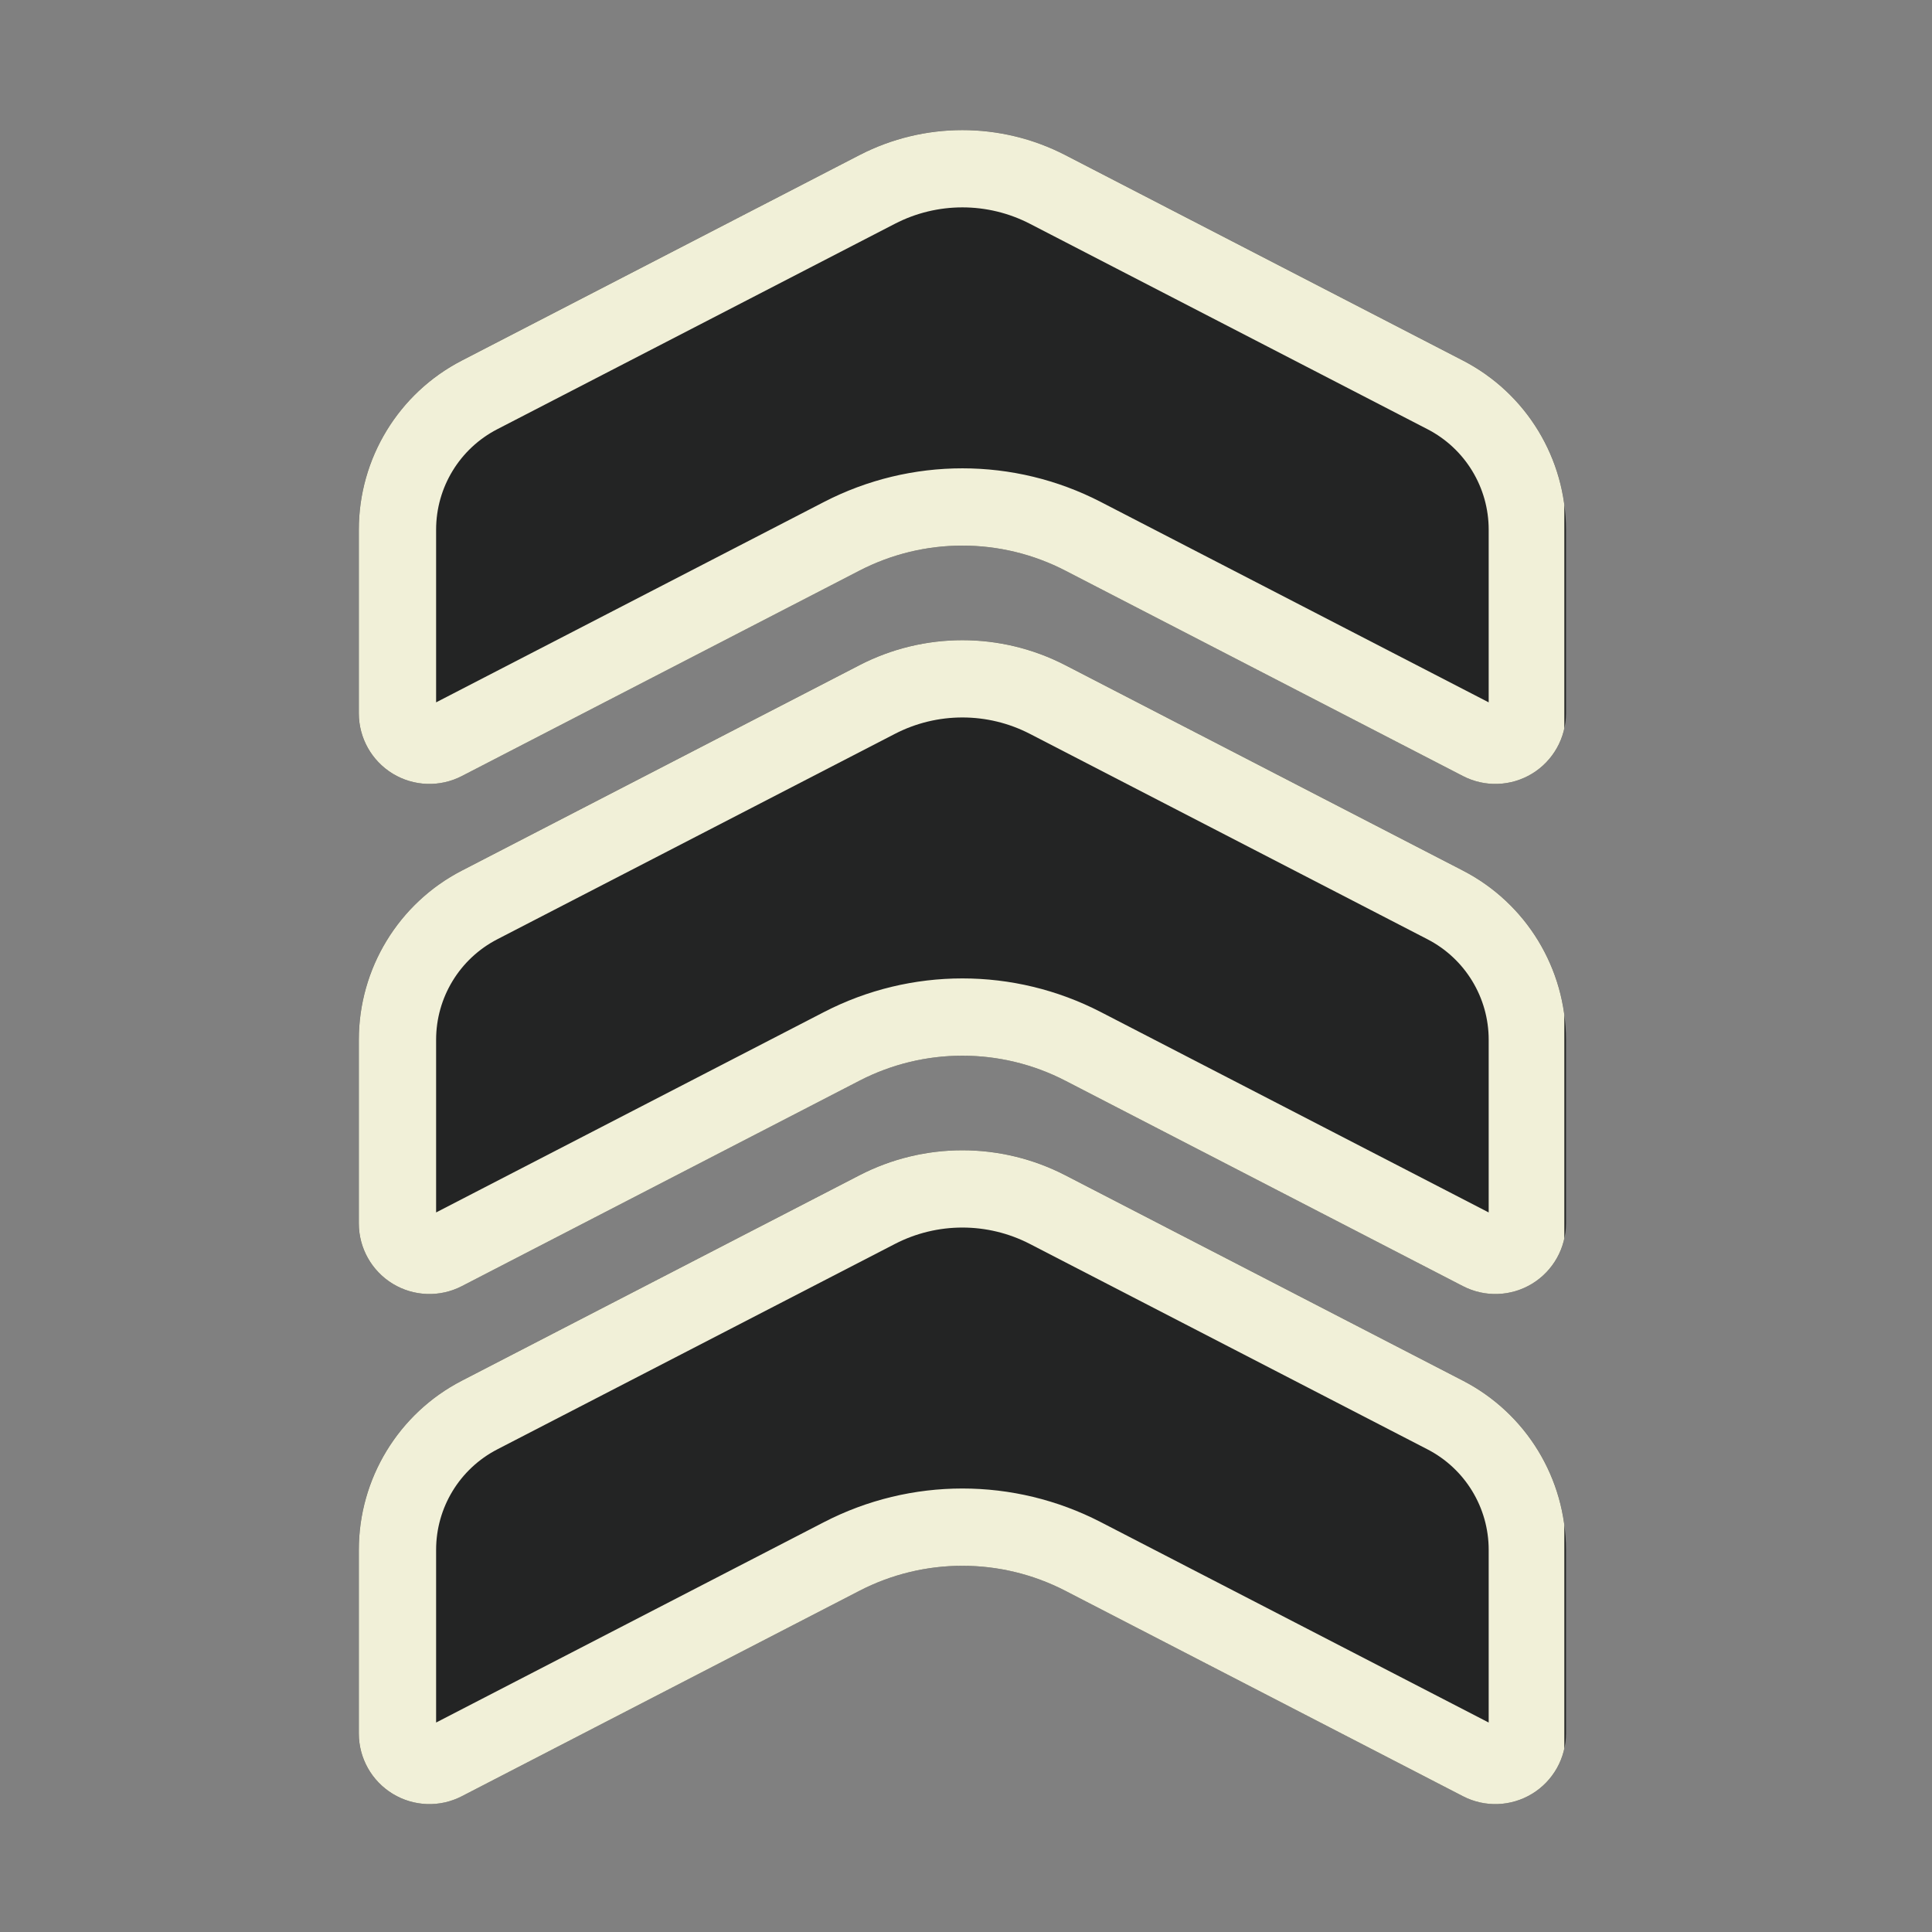 <svg xmlns="http://www.w3.org/2000/svg" xmlns:xlink="http://www.w3.org/1999/xlink" width="500" zoomAndPan="magnify" viewBox="0 0 375 375" height="500" preserveAspectRatio="xMidYMid meet"><rect x="0" y="0" width="375" height="375" fill="#808080" stroke="none"/><defs><clipPath id="74921e958b"><path d="M 69.641 25 L 304 25 L 304 152.688 L 69.641 152.688 Z M 69.641 25 " clip-rule="nonzero"></path></clipPath><clipPath id="adc5cb04b4"><path d="M 69.641 138.461 L 69.641 102.805 C 69.641 88.984 77.352 76.32 89.633 69.977 L 166.812 30.102 C 179.352 23.625 194.254 23.625 206.793 30.102 L 283.973 69.977 C 296.25 76.32 303.961 88.984 303.961 102.805 L 303.961 138.461 C 303.961 143.242 301.469 147.676 297.387 150.16 C 293.305 152.648 288.219 152.828 283.973 150.633 L 206.793 110.758 C 194.254 104.281 179.352 104.281 166.812 110.758 L 89.633 150.633 C 85.383 152.828 80.301 152.648 76.215 150.16 C 72.133 147.676 69.641 143.242 69.641 138.461 Z M 69.641 138.461 " clip-rule="nonzero"></path></clipPath><clipPath id="4b842adcb7"><path d="M 0.641 0 L 235 0 L 235 127.688 L 0.641 127.688 Z M 0.641 0 " clip-rule="nonzero"></path></clipPath><clipPath id="3feb1dd206"><path d="M 0.641 113.461 L 0.641 77.805 C 0.641 63.984 8.352 51.32 20.633 44.977 L 97.812 5.102 C 110.352 -1.375 125.254 -1.375 137.793 5.102 L 214.973 44.977 C 227.25 51.32 234.961 63.984 234.961 77.805 L 234.961 113.461 C 234.961 118.242 232.469 122.676 228.387 125.16 C 224.305 127.648 219.219 127.828 214.973 125.633 L 137.793 85.758 C 125.254 79.281 110.352 79.281 97.812 85.758 L 20.633 125.633 C 16.383 127.828 11.301 127.648 7.215 125.16 C 3.133 122.676 0.641 118.242 0.641 113.461 Z M 0.641 113.461 " clip-rule="nonzero"></path></clipPath><clipPath id="1ab5f9c789"><rect x="0" width="235" y="0" height="128"></rect></clipPath><clipPath id="41d7eba010"><path d="M 69.648 25 L 303.641 25 L 303.641 153 L 69.648 153 Z M 69.648 25 " clip-rule="nonzero"></path></clipPath><clipPath id="43ca0cc0aa"><path d="M 69.648 138.461 L 69.648 102.809 C 69.648 88.988 77.359 76.324 89.637 69.984 L 166.812 30.109 C 179.348 23.633 194.25 23.633 206.789 30.109 L 283.965 69.984 C 296.242 76.324 303.953 88.988 303.953 102.809 L 303.953 138.461 C 303.953 143.242 301.461 147.676 297.379 150.164 C 293.293 152.648 288.211 152.828 283.965 150.633 L 206.789 110.762 C 194.25 104.281 179.348 104.281 166.812 110.762 L 89.637 150.633 C 85.391 152.828 80.305 152.648 76.223 150.164 C 72.141 147.676 69.648 143.242 69.648 138.461 Z M 69.648 138.461 " clip-rule="nonzero"></path></clipPath><clipPath id="42654233cd"><path d="M 69.641 124 L 304 124 L 304 251.695 L 69.641 251.695 Z M 69.641 124 " clip-rule="nonzero"></path></clipPath><clipPath id="3088604781"><path d="M 69.641 237.469 L 69.641 201.812 C 69.641 187.992 77.352 175.328 89.633 168.984 L 166.812 129.109 C 179.352 122.633 194.254 122.633 206.793 129.109 L 283.973 168.984 C 296.25 175.328 303.961 187.992 303.961 201.812 L 303.961 237.469 C 303.961 242.246 301.469 246.684 297.387 249.168 C 293.305 251.656 288.219 251.836 283.973 249.641 L 206.793 209.766 C 194.254 203.285 179.352 203.285 166.812 209.766 L 89.633 249.641 C 85.383 251.836 80.301 251.656 76.215 249.168 C 72.133 246.684 69.641 242.246 69.641 237.469 Z M 69.641 237.469 " clip-rule="nonzero"></path></clipPath><clipPath id="322c196796"><path d="M 0.641 0 L 235 0 L 235 127.695 L 0.641 127.695 Z M 0.641 0 " clip-rule="nonzero"></path></clipPath><clipPath id="6c31487128"><path d="M 0.641 113.469 L 0.641 77.812 C 0.641 63.992 8.352 51.328 20.633 44.984 L 97.812 5.109 C 110.352 -1.367 125.254 -1.367 137.793 5.109 L 214.973 44.984 C 227.25 51.328 234.961 63.992 234.961 77.812 L 234.961 113.469 C 234.961 118.246 232.469 122.684 228.387 125.168 C 224.305 127.656 219.219 127.836 214.973 125.641 L 137.793 85.766 C 125.254 79.285 110.352 79.285 97.812 85.766 L 20.633 125.641 C 16.383 127.836 11.301 127.656 7.215 125.168 C 3.133 122.684 0.641 118.246 0.641 113.469 Z M 0.641 113.469 " clip-rule="nonzero"></path></clipPath><clipPath id="367cb8180c"><rect x="0" width="235" y="0" height="128"></rect></clipPath><clipPath id="3ec8348387"><path d="M 69.648 124 L 303.641 124 L 303.641 252 L 69.648 252 Z M 69.648 124 " clip-rule="nonzero"></path></clipPath><clipPath id="4306b1c2c2"><path d="M 69.648 237.469 L 69.648 201.816 C 69.648 187.996 77.359 175.332 89.637 168.988 L 166.812 129.117 C 179.348 122.641 194.25 122.641 206.789 129.117 L 283.965 168.988 C 296.242 175.332 303.953 187.996 303.953 201.816 L 303.953 237.469 C 303.953 242.25 301.461 246.684 297.379 249.172 C 293.293 251.656 288.211 251.836 283.965 249.641 L 206.789 209.77 C 194.25 203.289 179.348 203.289 166.812 209.77 L 89.637 249.641 C 85.391 251.836 80.305 251.656 76.223 249.172 C 72.141 246.684 69.648 242.25 69.648 237.469 Z M 69.648 237.469 " clip-rule="nonzero"></path></clipPath><clipPath id="914f9733f7"><path d="M 69.641 223 L 304 223 L 304 350.703 L 69.641 350.703 Z M 69.641 223 " clip-rule="nonzero"></path></clipPath><clipPath id="3c49f88cd0"><path d="M 69.641 336.477 L 69.641 300.82 C 69.641 287 77.352 274.336 89.633 267.992 L 166.812 228.117 C 179.352 221.641 194.254 221.641 206.793 228.117 L 283.973 267.992 C 296.25 274.336 303.961 287 303.961 300.82 L 303.961 336.477 C 303.961 341.254 301.469 345.691 297.387 348.176 C 293.305 350.664 288.219 350.84 283.973 348.648 L 206.793 308.773 C 194.254 302.293 179.352 302.293 166.812 308.773 L 89.633 348.648 C 85.383 350.84 80.301 350.664 76.215 348.176 C 72.133 345.691 69.641 341.254 69.641 336.477 Z M 69.641 336.477 " clip-rule="nonzero"></path></clipPath><clipPath id="969cf2d91c"><path d="M 0.641 0 L 235 0 L 235 127.703 L 0.641 127.703 Z M 0.641 0 " clip-rule="nonzero"></path></clipPath><clipPath id="b5ed0e64b2"><path d="M 0.641 113.477 L 0.641 77.82 C 0.641 64 8.352 51.336 20.633 44.992 L 97.812 5.117 C 110.352 -1.359 125.254 -1.359 137.793 5.117 L 214.973 44.992 C 227.25 51.336 234.961 64 234.961 77.82 L 234.961 113.477 C 234.961 118.254 232.469 122.691 228.387 125.176 C 224.305 127.664 219.219 127.84 214.973 125.648 L 137.793 85.773 C 125.254 79.293 110.352 79.293 97.812 85.773 L 20.633 125.648 C 16.383 127.84 11.301 127.664 7.215 125.176 C 3.133 122.691 0.641 118.254 0.641 113.477 Z M 0.641 113.477 " clip-rule="nonzero"></path></clipPath><clipPath id="c55f605b12"><rect x="0" width="235" y="0" height="128"></rect></clipPath><clipPath id="1da6605f7a"><path d="M 69.648 223 L 303.641 223 L 303.641 351 L 69.648 351 Z M 69.648 223 " clip-rule="nonzero"></path></clipPath><clipPath id="ddae4e466c"><path d="M 69.648 336.477 L 69.648 300.824 C 69.648 287.004 77.359 274.34 89.637 267.996 L 166.812 228.125 C 179.348 221.648 194.25 221.648 206.789 228.125 L 283.965 267.996 C 296.242 274.34 303.953 287.004 303.953 300.824 L 303.953 336.477 C 303.953 341.258 301.461 345.691 297.379 348.176 C 293.293 350.664 288.211 350.844 283.965 348.648 L 206.789 308.777 C 194.25 302.297 179.348 302.297 166.812 308.777 L 89.637 348.648 C 85.391 350.844 80.305 350.664 76.223 348.176 C 72.141 345.691 69.648 341.258 69.648 336.477 Z M 69.648 336.477 " clip-rule="nonzero"></path></clipPath></defs><g clip-path="url(#74921e958b)"><g clip-path="url(#adc5cb04b4)"><g transform="matrix(1, 0, 0, 1, 69, 25)"><g clip-path="url(#1ab5f9c789)"><g clip-path="url(#4b842adcb7)"><g clip-path="url(#3feb1dd206)"><path fill="#232424" d="M 0.641 135.961 L 0.641 -5.227 L 235.031 -5.227 L 235.031 135.961 Z M 0.641 135.961 " fill-opacity="1" fill-rule="nonzero"></path></g></g></g></g></g></g><g clip-path="url(#41d7eba010)"><g clip-path="url(#43ca0cc0aa)"><path stroke-linecap="butt" transform="matrix(0, -0.75, 0.75, 0, 69.647, 160.96)" fill="none" stroke-linejoin="miter" d="M 29.999 0.002 L 77.535 0.002 C 95.962 0.002 112.847 10.283 121.301 26.653 L 174.467 129.554 C 183.103 146.267 183.103 166.137 174.467 182.856 L 121.301 285.757 C 112.847 302.127 95.962 312.408 77.535 312.408 L 29.999 312.408 C 23.624 312.408 17.712 309.085 14.394 303.642 C 11.082 298.194 10.842 291.418 13.769 285.757 L 66.931 182.856 C 75.571 166.137 75.571 146.267 66.931 129.554 L 13.769 26.653 C 10.842 20.991 11.082 14.21 14.394 8.767 C 17.712 3.324 23.624 0.002 29.999 0.002 Z M 29.999 0.002 " stroke="#f1f0d8" stroke-width="40" stroke-opacity="1" stroke-miterlimit="4"></path></g></g><g clip-path="url(#42654233cd)"><g clip-path="url(#3088604781)"><g transform="matrix(1, 0, 0, 1, 69, 124)"><g clip-path="url(#367cb8180c)"><g clip-path="url(#322c196796)"><g clip-path="url(#6c31487128)"><path fill="#232424" d="M 0.641 135.969 L 0.641 -5.219 L 235.031 -5.219 L 235.031 135.969 Z M 0.641 135.969 " fill-opacity="1" fill-rule="nonzero"></path></g></g></g></g></g></g><g clip-path="url(#3ec8348387)"><g clip-path="url(#4306b1c2c2)"><path stroke-linecap="butt" transform="matrix(0, -0.75, 0.75, 0, 69.647, 259.967)" fill="none" stroke-linejoin="miter" d="M 29.998 0.002 L 77.534 0.002 C 95.962 0.002 112.847 10.283 121.305 26.653 L 174.467 129.554 C 183.102 146.267 183.102 166.137 174.467 182.856 L 121.305 285.757 C 112.847 302.127 95.962 312.408 77.534 312.408 L 29.998 312.408 C 23.623 312.408 17.711 309.085 14.394 303.642 C 11.081 298.194 10.842 291.418 13.769 285.757 L 66.93 182.856 C 75.571 166.137 75.571 146.267 66.93 129.554 L 13.769 26.653 C 10.842 20.991 11.081 14.21 14.394 8.767 C 17.711 3.324 23.623 0.002 29.998 0.002 Z M 29.998 0.002 " stroke="#f1f0d8" stroke-width="40" stroke-opacity="1" stroke-miterlimit="4"></path></g></g><g clip-path="url(#914f9733f7)"><g clip-path="url(#3c49f88cd0)"><g transform="matrix(1, 0, 0, 1, 69, 223)"><g clip-path="url(#c55f605b12)"><g clip-path="url(#969cf2d91c)"><g clip-path="url(#b5ed0e64b2)"><path fill="#232424" d="M 0.641 135.977 L 0.641 -5.211 L 235.031 -5.211 L 235.031 135.977 Z M 0.641 135.977 " fill-opacity="1" fill-rule="nonzero"></path></g></g></g></g></g></g><g clip-path="url(#1da6605f7a)"><g clip-path="url(#ddae4e466c)"><path stroke-linecap="butt" transform="matrix(0, -0.75, 0.75, 0, 69.647, 358.975)" fill="none" stroke-linejoin="miter" d="M 29.997 0.002 L 77.534 0.002 C 95.961 0.002 112.846 10.283 121.305 26.653 L 174.466 129.554 C 183.102 146.267 183.102 166.137 174.466 182.856 L 121.305 285.757 C 112.846 302.127 95.961 312.408 77.534 312.408 L 29.997 312.408 C 23.622 312.408 17.711 309.085 14.398 303.642 C 11.081 298.194 10.841 291.418 13.768 285.757 L 66.93 182.856 C 75.57 166.137 75.57 146.267 66.93 129.554 L 13.768 26.653 C 10.841 20.991 11.081 14.21 14.398 8.767 C 17.711 3.324 23.622 0.002 29.997 0.002 Z M 29.997 0.002 " stroke="#f1f0d8" stroke-width="40" stroke-opacity="1" stroke-miterlimit="4"></path></g></g></svg>